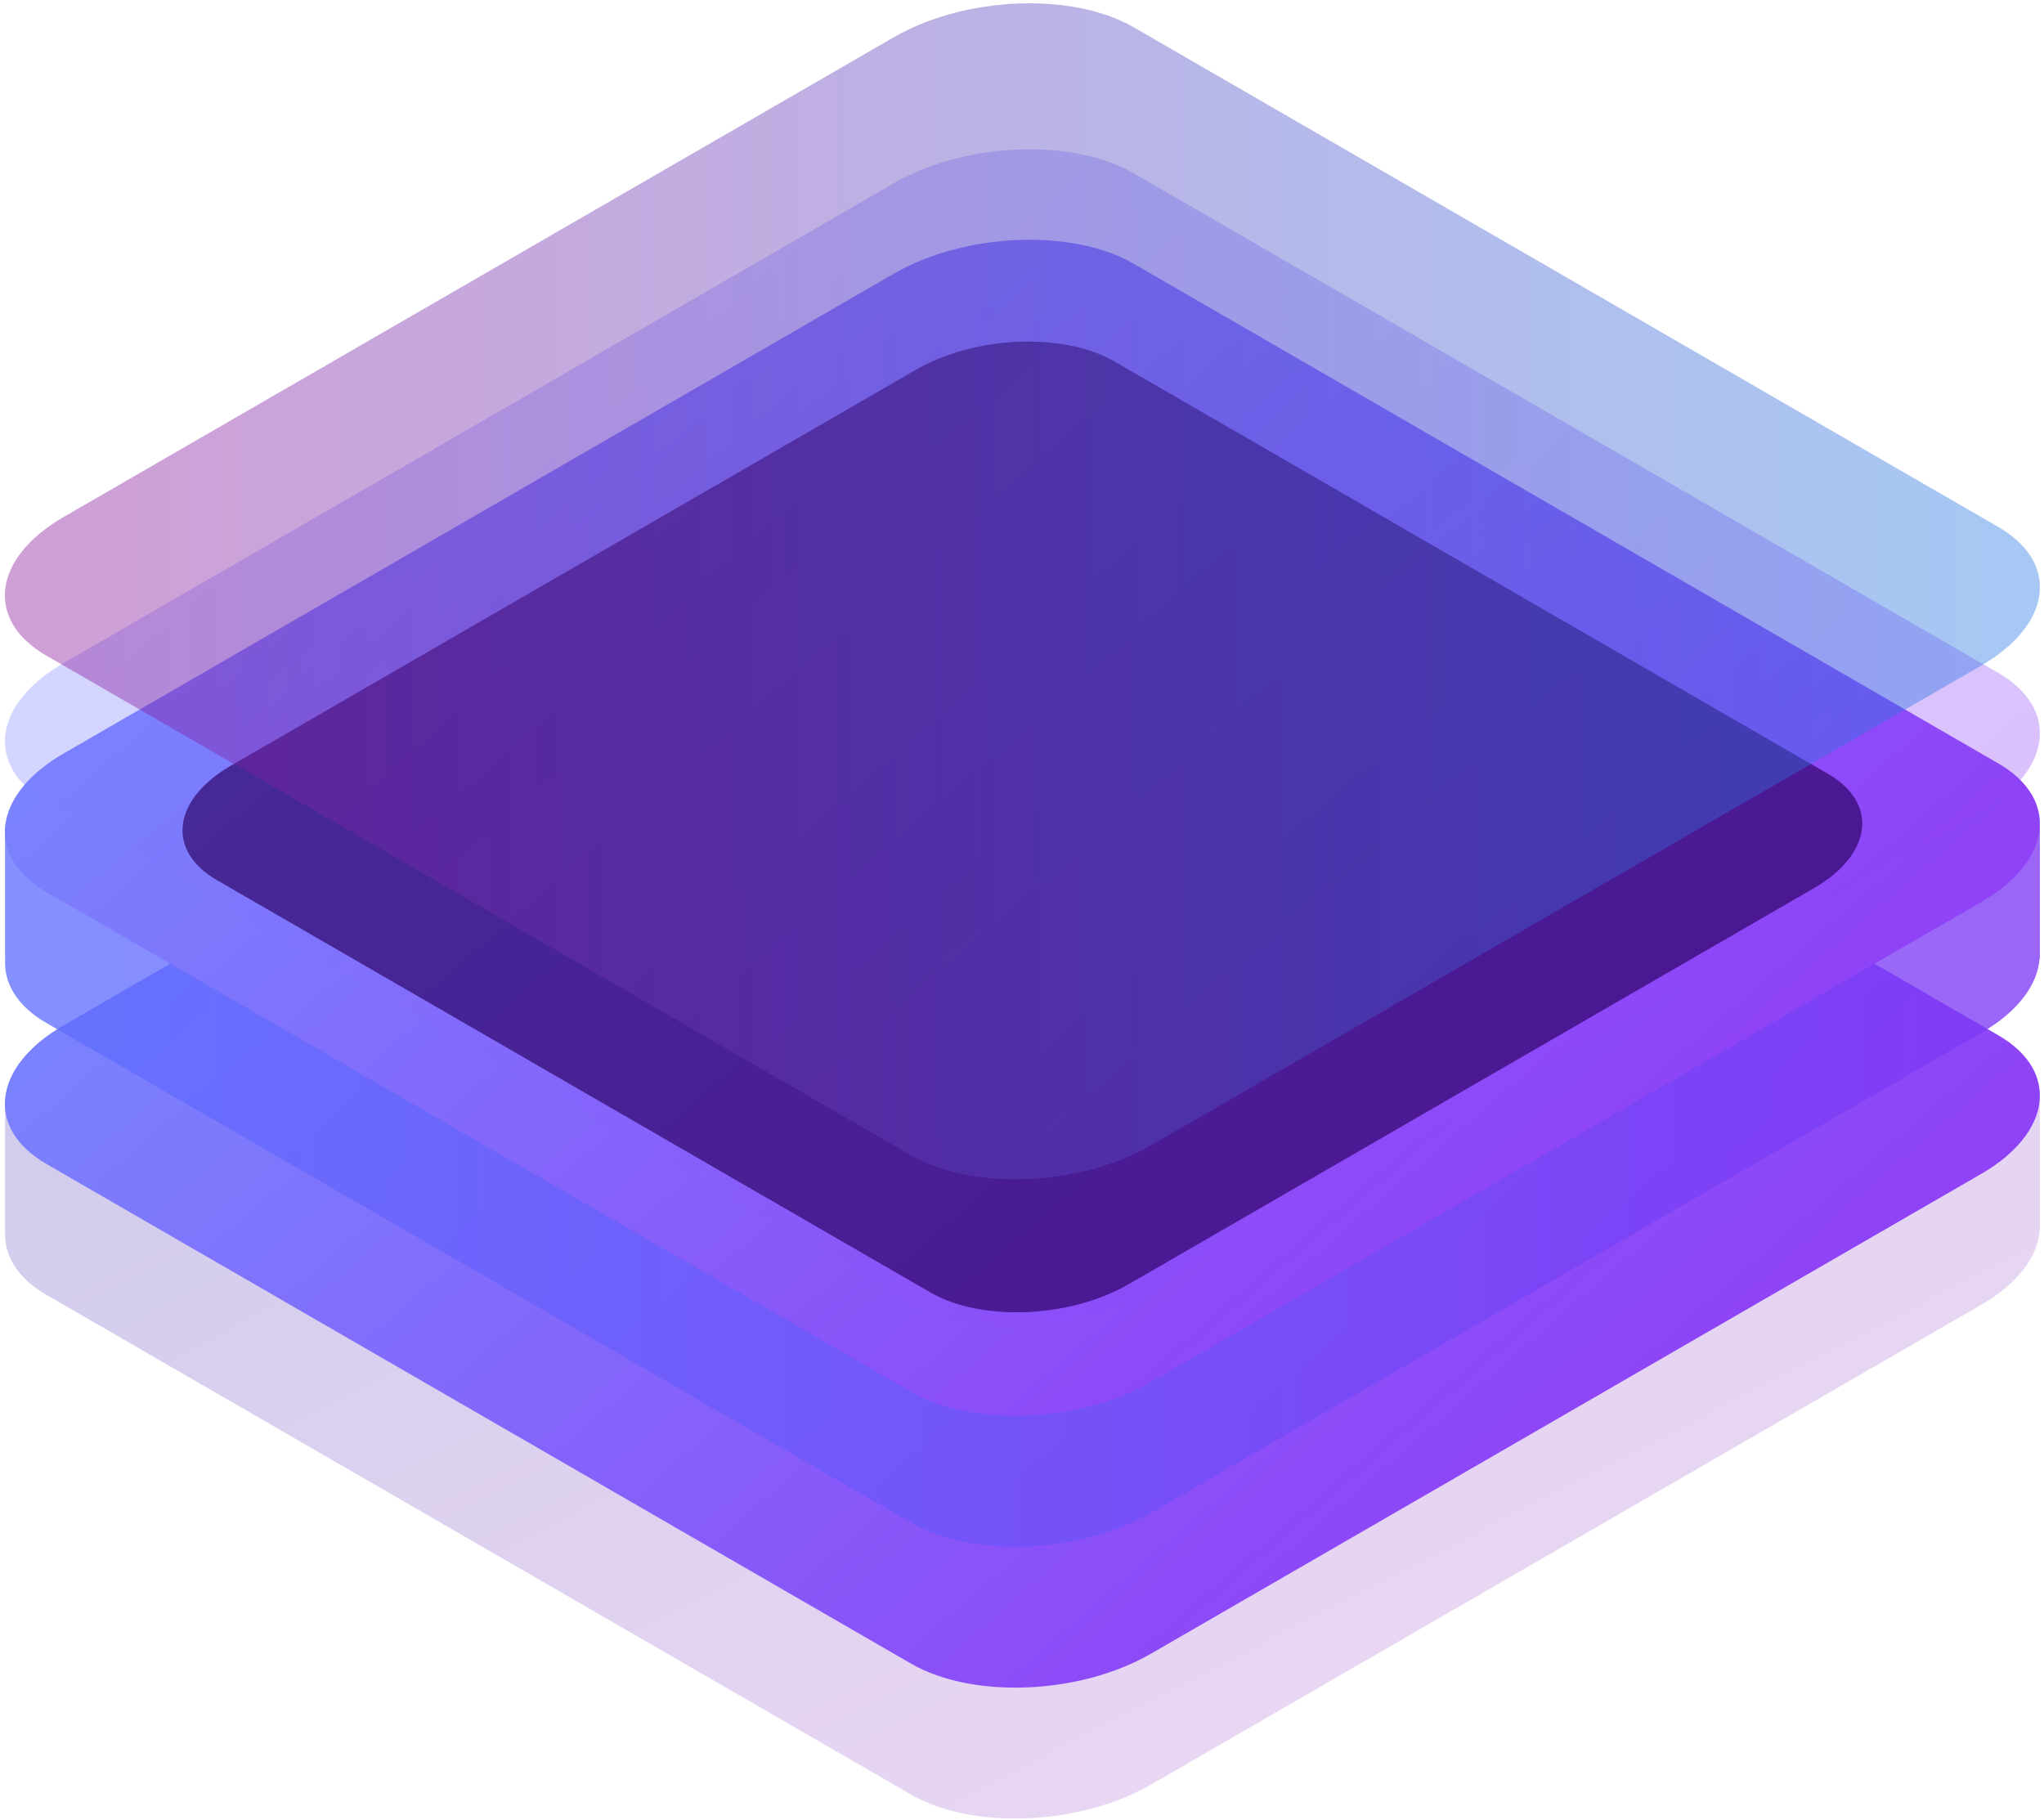 <?xml version="1.0" encoding="UTF-8"?>
<svg width="392px" height="349px" viewBox="0 0 392 349" version="1.1" xmlns="http://www.w3.org/2000/svg" xmlns:xlink="http://www.w3.org/1999/xlink">
    <!-- Generator: Sketch 52.6 (67491) - http://www.bohemiancoding.com/sketch -->
    <title>Group 83</title>
    <desc>Created with Sketch.</desc>
    <defs>
        <linearGradient x1="0%" y1="0%" x2="102%" y2="101%" id="linearGradient-1">
            <stop stop-color="#3023AE" offset="0%"></stop>
            <stop stop-color="#C86DD7" offset="100%"></stop>
        </linearGradient>
        <linearGradient x1="0%" y1="18.378%" x2="100%" y2="85.197%" id="linearGradient-2">
            <stop stop-color="#768FFF" offset="0%"></stop>
            <stop stop-color="#9433F4" offset="100%"></stop>
        </linearGradient>
        <linearGradient x1="0%" y1="45.717%" x2="100%" y2="45.717%" id="linearGradient-3">
            <stop stop-color="#5F6FFE" offset="0%"></stop>
            <stop stop-color="#7D36F4" offset="100%"></stop>
        </linearGradient>
        <linearGradient x1="-0.815%" y1="50.002%" x2="98.719%" y2="49.998%" id="linearGradient-4">
            <stop stop-color="#8C129A" offset="0%"></stop>
            <stop stop-color="#2879E4" offset="100%"></stop>
        </linearGradient>
    </defs>
    <g id="Algo-Page" stroke="none" stroke-width="1" fill="none" fill-rule="evenodd">
        <g id="algo-copy-8" transform="translate(-1165, -423)">
            <g id="Group-907-Copy" transform="translate(976, 172)">
                <g id="Group-83" transform="translate(188.495, 251.107)">
                    <g id="Group-63" transform="translate(0.527, 97.667)">
                        <g id="Group-49" transform="translate(0, 54.626)" fill="url(#linearGradient-1)" opacity="0.249">
                            <path d="M391.188,58.486 L308.95,58.486 L217.398,5.578 C205.608,-1.235 185.012,-0.38 171.398,7.486 L83.15,58.486 L0.95,58.486 L0.95,83.587 L0.975,83.587 C0.639,88.198 3.209,92.65 8.876,95.922 L174.706,191.757 C186.496,198.571 207.092,197.713 220.708,189.847 L379.926,97.834 C387,93.747 390.766,88.572 391.129,83.587 L391.188,83.587 L391.188,58.486 Z" id="Fill-47"></path>
                        </g>
                        <g id="Group-56" fill="url(#linearGradient-2)">
                            <path d="M174.706,221.278 L8.876,125.447 C-2.916,118.634 -1.437,106.731 12.178,98.863 L171.398,6.851 C185.012,-1.017 205.608,-1.872 217.398,4.944 L383.228,100.775 C395.018,107.589 393.541,119.491 379.926,127.359 L220.708,219.371 C207.092,227.239 186.496,228.092 174.706,221.278" id="Fill-54"></path>
                        </g>
                    </g>
                    <g id="Group-68" transform="translate(0.527, 44.768)">
                        <path d="M391.188,113.872 L308.95,113.872 L217.398,60.967 C205.608,54.153 185.012,55.008 171.398,62.875 L83.15,113.872 L0.95,113.872 L0.95,138.975 L0.975,138.975 C0.639,143.587 3.209,148.037 8.876,151.31 L174.706,247.144 C186.496,253.957 207.092,253.102 220.708,245.236 L379.926,153.222 C387,149.136 390.766,143.961 391.129,138.975 L391.188,138.975 L391.188,113.872 Z" id="Fill-66" fill="url(#linearGradient-3)" opacity="0.769"></path>
                        <g id="Group-73" transform="translate(0, 0.374)" fill="url(#linearGradient-2)">
                            <path d="M174.706,221.667 L8.876,125.836 C-2.916,119.02 -1.437,107.118 12.178,99.252 L171.398,7.24 C185.012,-0.628 205.608,-1.483 217.398,5.33 L383.228,101.164 C395.018,107.979 393.541,119.879 379.926,127.748 L220.708,219.759 C207.092,227.628 186.496,228.481 174.706,221.667" id="Fill-71"></path>
                        </g>
                    </g>
                    <g id="Group-36" transform="translate(1, 0)">
                        <g id="Group-17">
                            <path d="M177.958,247.77 L41.074,168.665 C31.341,163.04 32.562,153.216 43.8,146.722 L175.227,70.77 C186.465,64.276 203.466,63.57 213.199,69.195 L350.083,148.3 C359.816,153.924 358.597,163.748 347.356,170.245 L215.93,246.194 C204.691,252.688 187.691,253.394 177.958,247.77" id="Fill-81" fill="#2A0263"></path>
                            <path d="M170.924,35.035 L11.702,127.047 C-1.912,134.915 -3.39,146.817 8.4,153.631 L174.232,249.462 C186.023,256.278 206.618,255.421 220.233,247.554 L379.453,155.543 C393.067,147.674 394.547,135.774 382.755,128.959 L216.925,33.125 C211.583,30.039 204.435,28.526 196.948,28.526 C187.908,28.526 178.372,30.732 170.924,35.035" id="Fill-102-Copy" fill="url(#linearGradient-2)" opacity="0.331"></path>
                            <path d="M170.924,7.035 L11.702,99.047 C-1.912,106.915 -3.39,118.817 8.4,125.631 L174.232,221.462 C186.023,228.278 206.618,227.421 220.233,219.554 L379.453,127.543 C393.067,119.674 394.547,107.774 382.755,100.959 L216.925,5.125 C211.583,2.039 204.435,0.526 196.948,0.526 C187.908,0.526 178.372,2.732 170.924,7.035" id="Fill-102-Copy-2" fill="url(#linearGradient-4)" opacity="0.413"></path>
                        </g>
                    </g>
                </g>
            </g>
        </g>
    </g>
</svg>
